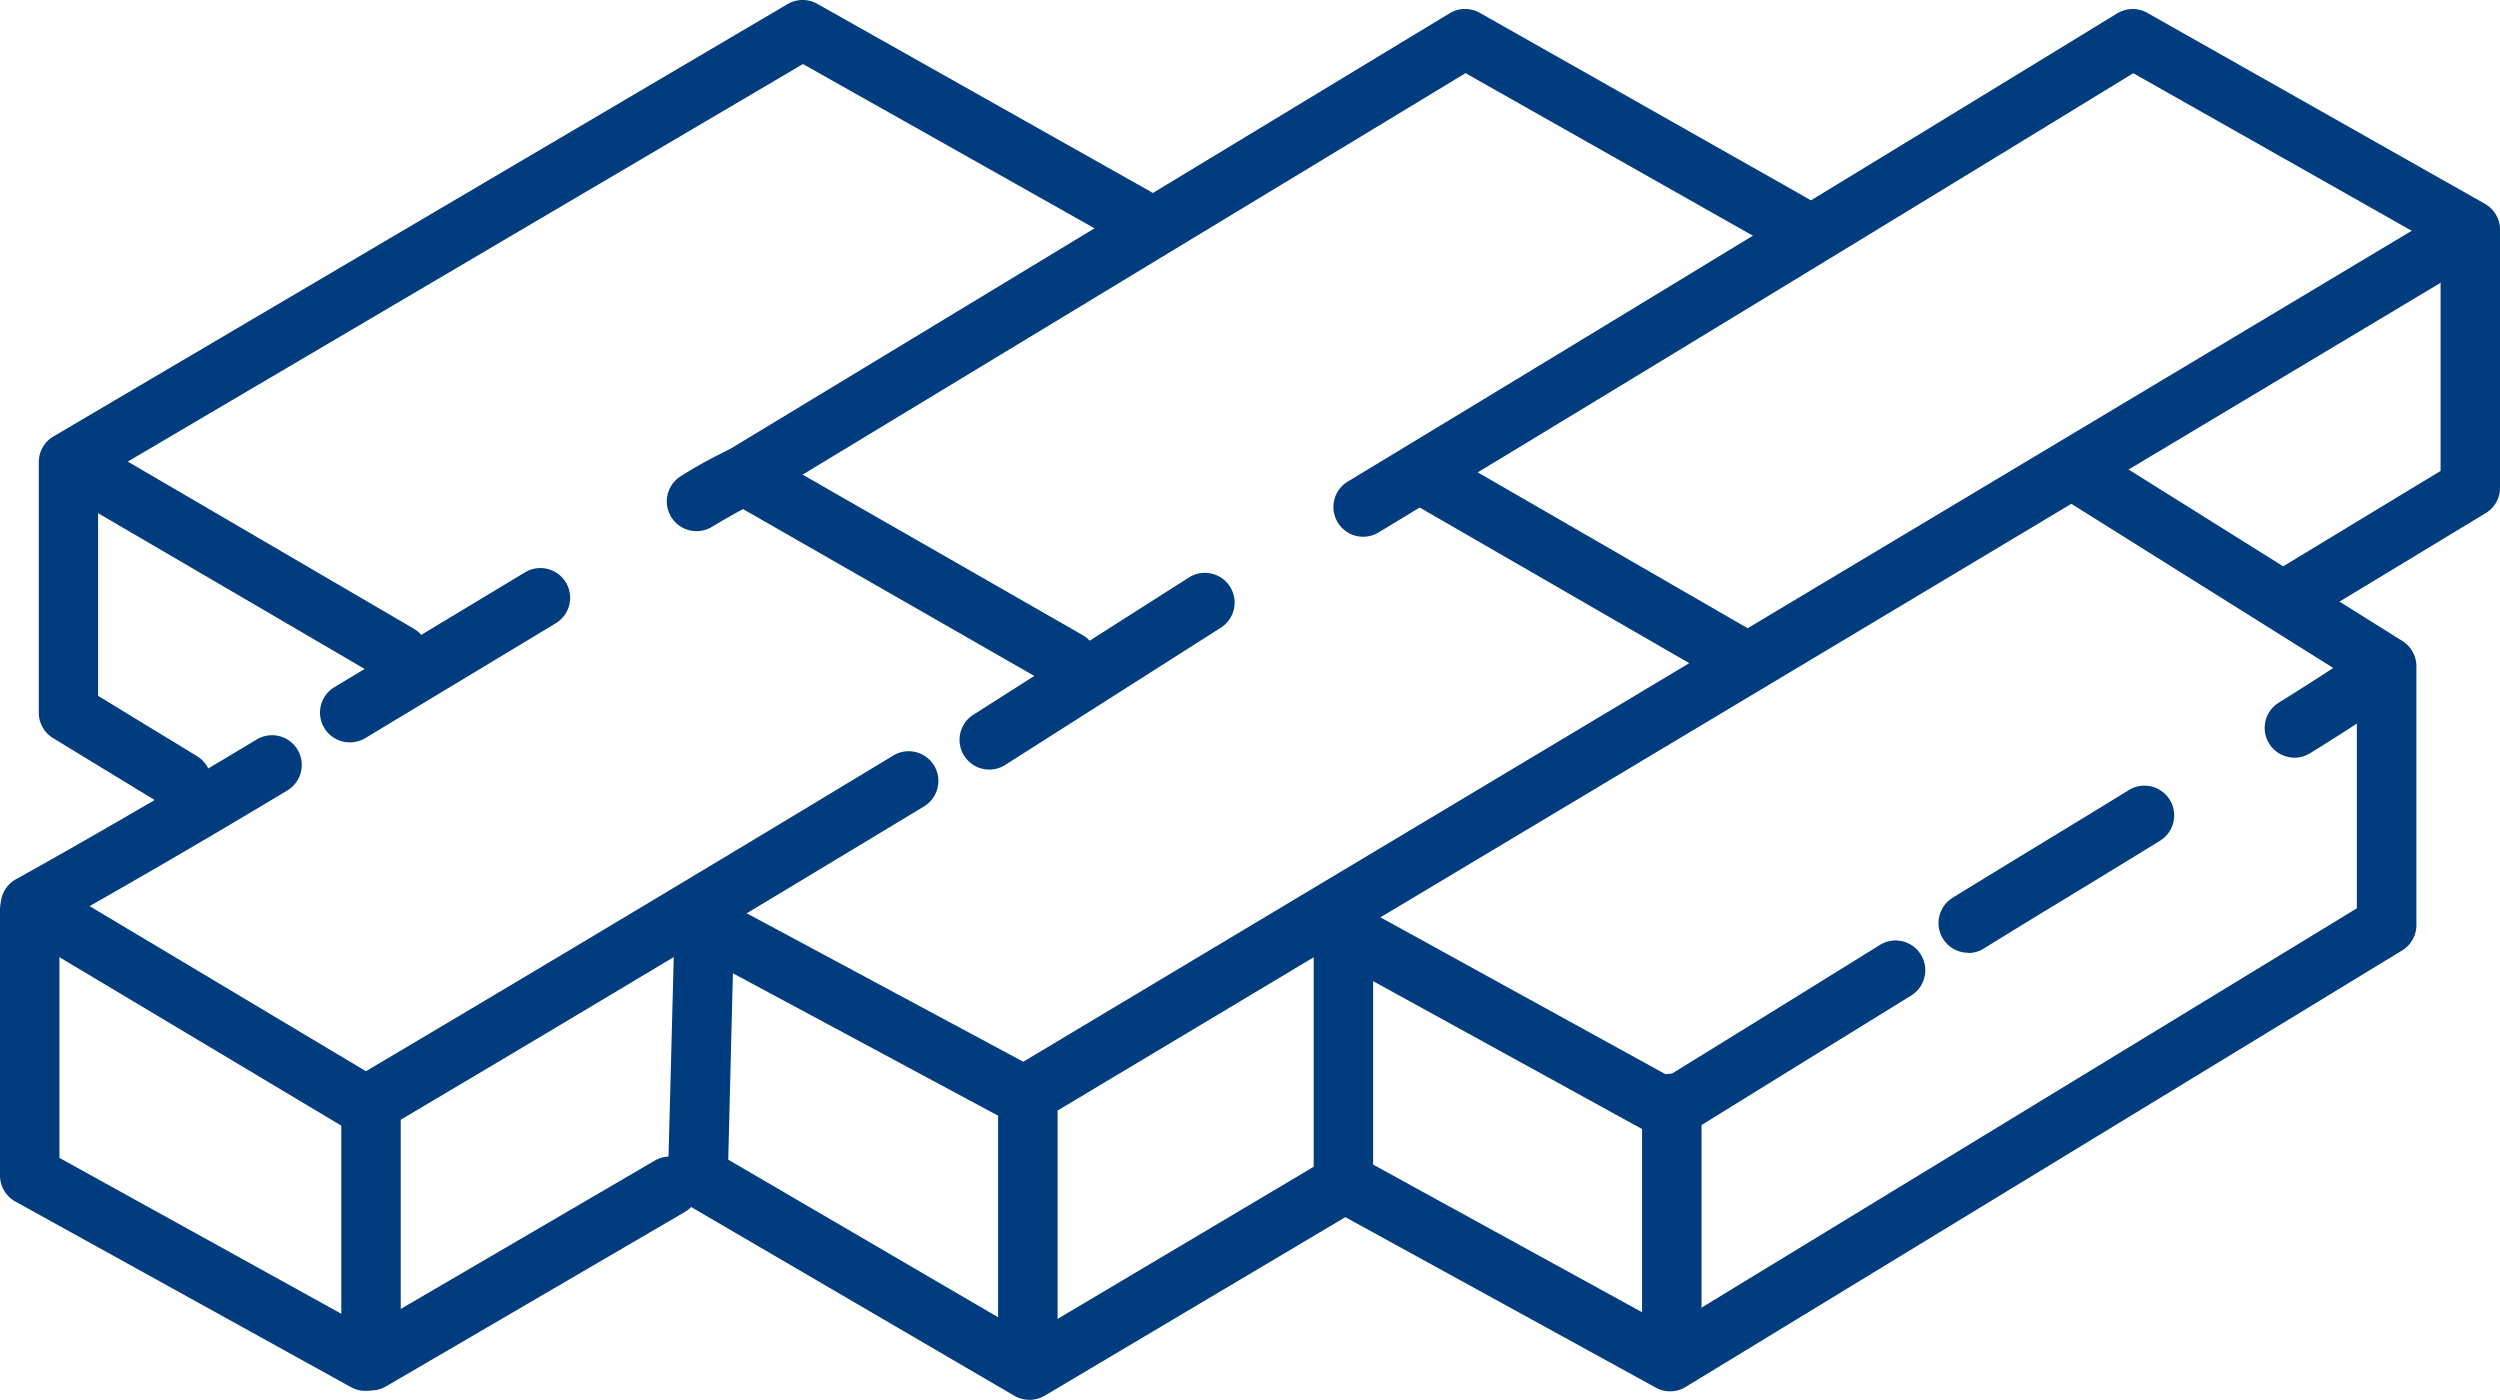 <svg xmlns="http://www.w3.org/2000/svg" xmlns:xlink="http://www.w3.org/1999/xlink" width="53.478" height="29.942" viewBox="0 0 53.478 29.942"><defs><clipPath id="a"><rect width="53.478" height="29.942" fill="#003c7e"/></clipPath></defs><g transform="translate(-0.999 -0.017)"><g transform="translate(0.999 0.017)" clip-path="url(#a)"><path d="M59.052,19.043a.636.636,0,0,1-.334-1.177c.988-.61,1.761-1.139,1.768-1.144a.636.636,0,1,1,.719,1.049c-.032.022-.8.551-1.819,1.178a.638.638,0,0,1-.333.095" transform="translate(-9.972 -2.836)" fill="#003c7e"/><path d="M50.639,23.841a.636.636,0,0,1-.334-1.177c.7-.43,1.305-.8,1.912-1.169s1.188-.722,1.857-1.134a.636.636,0,0,1,.668,1.083c-.671.413-1.265.775-1.863,1.139s-1.212.736-1.9,1.163a.631.631,0,0,1-.333.1" transform="translate(-8.536 -3.46)" fill="#003c7e"/><path d="M41.51,31.724a.628.628,0,0,1-.306-.079l-6.989-3.837a.635.635,0,0,1-.33-.557V21.874a.636.636,0,0,1,.943-.557l6.645,3.658c.725-.448,2.594-1.6,4.525-2.8a.636.636,0,0,1,.668,1.083c-2.471,1.523-4.839,2.99-4.839,2.99a.635.635,0,0,1-.642.017L35.157,22.95v3.924l6.337,3.479L56.2,21.392V16.567l-6.223-3.9a.636.636,0,1,1,.675-1.078l6.522,4.085a.637.637,0,0,1,.3.539V21.75a.636.636,0,0,1-.305.543L41.841,31.631a.63.63,0,0,1-.331.093" transform="translate(-5.784 -1.962)" fill="#003c7e"/><path d="M42.993,33.789a.636.636,0,0,1-.636-.636V28.331a.636.636,0,0,1,1.272,0v4.821a.636.636,0,0,1-.636.636" transform="translate(-7.231 -4.728)" fill="#003c7e"/><path d="M9.44,33.054a.636.636,0,0,1-.636-.636V26.9a.637.637,0,0,1,.313-.548c.049-.029,4.963-2.929,11.474-6.867a.636.636,0,1,1,.659,1.087c-5.582,3.377-9.992,5.992-11.175,6.691v4.048l5.436-3.174a.636.636,0,1,1,.641,1.1L9.76,32.968a.64.64,0,0,1-.32.086" transform="translate(-1.503 -3.311)" fill="#003c7e"/><path d="M25.388,18.984a.636.636,0,0,1-.342-1.173l4.617-2.939a.636.636,0,0,1,.683,1.073l-4.617,2.939a.628.628,0,0,1-.341.1" transform="translate(-4.225 -2.522)" fill="#003c7e"/><path d="M55.022,13.348a.636.636,0,0,1-.33-1.18l3.39-2.054V5.326L51.508,1.606c-1.543.945-8.456,5.173-16.129,9.814a.636.636,0,1,1-.658-1.088C43.389,5.089,51.087.373,51.163.327a.637.637,0,0,1,.645-.012L59.031,4.4a.637.637,0,0,1,.323.554v5.518a.637.637,0,0,1-.306.544l-3.7,2.24a.638.638,0,0,1-.329.092" transform="translate(-5.875 -0.04)" fill="#003c7e"/><path d="M26.382,30.721a.635.635,0,0,1-.636-.635V24.368a.636.636,0,0,1,.309-.546L56.192,5.786a.635.635,0,0,1,.653,1.091L27.018,24.729v5.357a.635.635,0,0,1-.636.635" transform="translate(-4.395 -0.973)" fill="#003c7e"/><rect width="1.272" height="8.023" transform="matrix(0.5, -0.866, 0.866, 0.5, 29.817, 10.538)" fill="#003c7e"/><path d="M24.959,33.882a.635.635,0,0,1-.321-.087l-7.092-4.142a.636.636,0,0,1-.314-.566l.141-5.394a.636.636,0,0,1,.936-.543l6.556,3.519a.636.636,0,0,1-.6,1.121l-5.645-3.031-.1,3.986,6.444,3.764,6.162-3.66a.636.636,0,0,1,.649,1.094l-6.483,3.85a.634.634,0,0,1-.325.09" transform="translate(-2.942 -3.939)" fill="#003c7e"/><path d="M7.724,27.464a.633.633,0,0,1-.326-.09L.324,23.147a.636.636,0,0,1,.019-1.1c.022-.012,2.224-1.227,5.141-2.984a.636.636,0,1,1,.657,1.089c-1.78,1.072-3.3,1.945-4.222,2.47l6.132,3.664a.636.636,0,0,1-.327,1.182" transform="translate(-0.002 -3.239)" fill="#003c7e"/><path d="M8.9,18.383A.636.636,0,0,1,8.567,17.2l4.074-2.454a.636.636,0,1,1,.657,1.09L9.224,18.292a.64.64,0,0,1-.328.091" transform="translate(-1.41 -2.503)" fill="#003c7e"/><path d="M25.777,16.737a.634.634,0,0,1-.316-.085l-6.634-3.8c-.154.082-.38.208-.685.391a.636.636,0,0,1-.656-1.089,9.656,9.656,0,0,1,1.119-.61.633.633,0,0,1,.56.035l6.93,3.971a.636.636,0,0,1-.317,1.188" transform="translate(-2.932 -1.962)" fill="#003c7e"/><path d="M7.815,33.63a.635.635,0,0,1-.308-.08L.328,29.58A.638.638,0,0,1,0,29.024V23.347a.636.636,0,0,1,1.272,0v5.3l6.852,3.789a.636.636,0,0,1-.308,1.193" transform="translate(0 -3.878)" fill="#003c7e"/><path d="M19.062,10.843a.636.636,0,0,1-.33-1.18L34.153.325A.637.637,0,0,1,34.8.315l7,3.962a.636.636,0,1,1-.626,1.106L34.494,1.605l-15.1,9.145a.638.638,0,0,1-.329.092" transform="translate(-3.145 -0.04)" fill="#003c7e"/><path d="M4.053,17.355a.63.63,0,0,1-.33-.093L1.3,15.786A.637.637,0,0,1,1,15.242V9.884a.636.636,0,0,1,.313-.548L17.016.088a.637.637,0,0,1,.634-.007l7.109,4.005a.636.636,0,1,1-.624,1.108L17.346,1.37,2.268,10.248v4.637l2.116,1.29a.636.636,0,0,1-.332,1.179" transform="translate(-0.17 0)" fill="#003c7e"/><path d="M8.8,16.595a.635.635,0,0,1-.32-.087l-6.556-3.83a.636.636,0,0,1,.642-1.1l6.555,3.83A.636.636,0,0,1,8.8,16.595" transform="translate(-0.274 -1.962)" fill="#003c7e"/></g></g></svg>